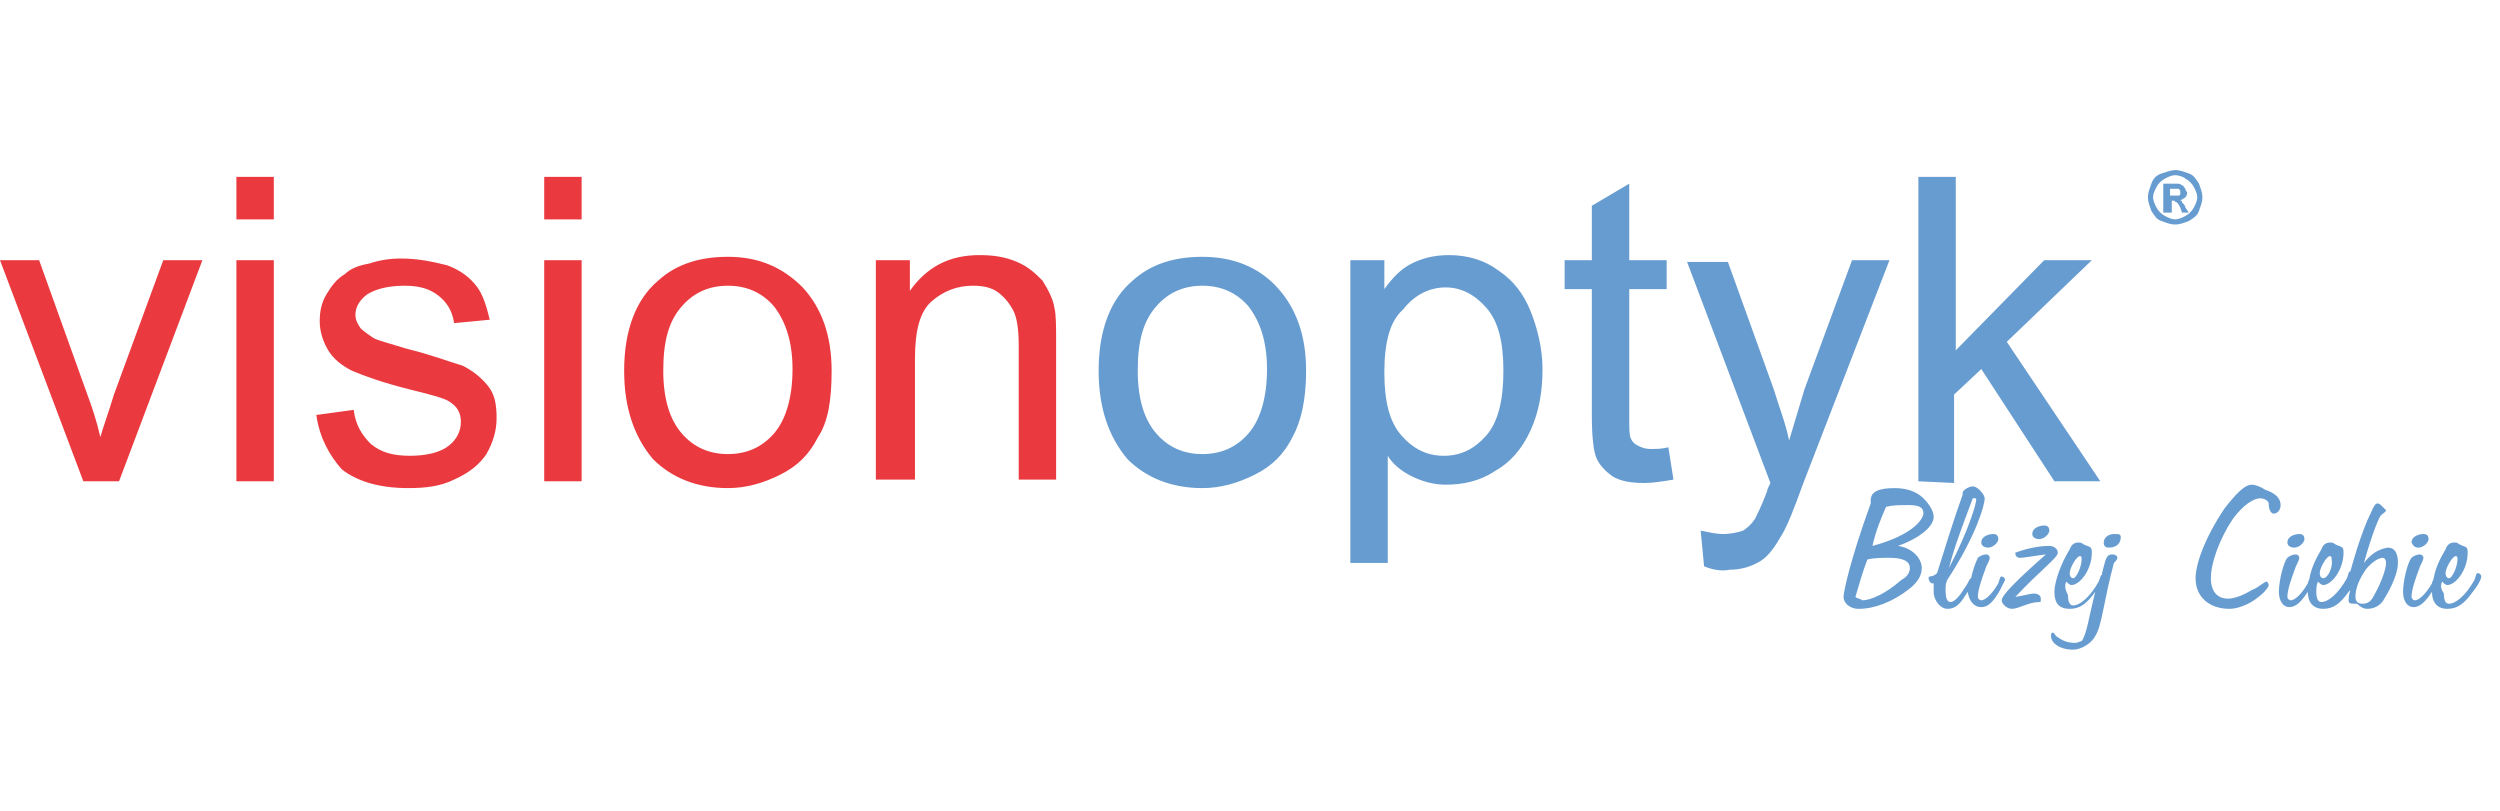 <svg version="1.1" id="Layer_1" xmlns="http://www.w3.org/2000/svg" x="0" y="0" viewBox="0 0 147 47.7" xml:space="preserve"><style>.st0{fill-rule:evenodd;clip-rule:evenodd;fill:#679cd0}</style><path class="st0" d="M112.8 28.3V10.4h2.2v10.2l5.2-5.3h2.8l-5 4.8 5.5 8.2h-2.7l-4.3-6.6-1.6 1.5v5.2l-2.1-.1zm-12.6 5-.2-2.1c.5.1.9.2 1.3.2.5 0 .9-.1 1.2-.2.3-.2.5-.4.7-.7.1-.2.4-.8.7-1.6 0-.1.1-.3.2-.5l-4.9-13h2.4l2.7 7.5c.3 1 .7 2 .9 3l.9-3 2.8-7.6h2.2L106 28.5c-.5 1.4-.9 2.4-1.2 2.9-.4.7-.8 1.3-1.3 1.6s-1.1.5-1.8.5c-.5.1-1 0-1.5-.2zm-2.1-7 .3 1.9c-.6.1-1.2.2-1.7.2-.8 0-1.4-.1-1.9-.4-.4-.3-.7-.6-.9-1-.2-.4-.3-1.3-.3-2.6V17H92v-1.7h1.6v-3.2l2.2-1.3v4.5H98V17h-2.2v7.6c0 .6 0 1 .1 1.2s.2.3.4.4c.2.1.4.2.8.2.3 0 .6 0 1-.1zm-16.7-4.4c0 1.7.3 2.9 1 3.7.7.8 1.5 1.2 2.5 1.2s1.8-.4 2.5-1.2c.7-.8 1-2.1 1-3.8 0-1.7-.3-2.9-1-3.7-.7-.8-1.5-1.2-2.4-1.2s-1.8.4-2.5 1.3c-.8.7-1.1 2-1.1 3.7zm-2 11.4v-18h2V17c.5-.7 1-1.2 1.6-1.5s1.3-.5 2.2-.5c1.1 0 2.1.3 2.9.9.9.6 1.5 1.4 1.9 2.4s.7 2.2.7 3.4c0 1.3-.2 2.5-.7 3.6s-1.2 1.9-2.1 2.4c-.9.6-1.9.8-2.9.8-.7 0-1.4-.2-2-.5s-1.1-.7-1.4-1.2v6.3h-2.2v.2zM66.9 21.8c0 1.7.4 2.9 1.1 3.7.7.8 1.6 1.2 2.7 1.2s2-.4 2.7-1.2c.7-.8 1.1-2.1 1.1-3.8 0-1.6-.4-2.8-1.1-3.7-.7-.8-1.6-1.2-2.7-1.2s-2 .4-2.7 1.2c-.8.9-1.1 2.1-1.1 3.8zm-2.3 0c0-2.4.7-4.2 2-5.3 1.1-1 2.5-1.4 4.1-1.4 1.8 0 3.3.6 4.4 1.8 1.1 1.2 1.7 2.8 1.7 4.9 0 1.7-.3 3-.8 3.9-.5 1-1.2 1.7-2.2 2.2s-2 .8-3.1.8c-1.8 0-3.3-.6-4.4-1.7-1.1-1.3-1.7-3-1.7-5.2zM127.9 10c.3 0 .5.1.8.2.3.1.4.3.6.6.1.3.2.5.2.8s-.1.5-.2.8c-.1.3-.3.4-.6.6-.3.1-.5.2-.8.2s-.5-.1-.8-.2c-.3-.1-.4-.3-.6-.6-.1-.3-.2-.5-.2-.8s.1-.5.2-.8.3-.5.6-.6c.3-.1.6-.2.8-.2m0 .3c-.2 0-.4.1-.6.2s-.4.3-.5.5-.2.4-.2.6c0 .2.1.4.2.6.1.2.3.4.5.5s.4.2.6.2.4-.1.6-.2c.2-.1.4-.3.5-.5s.2-.4.2-.6c0-.2-.1-.4-.2-.6-.1-.2-.3-.4-.5-.5-.1-.1-.4-.2-.6-.2zm-.7 2.2v-1.7h.8c.1 0 .2 0 .3.1.1 0 .1.1.2.2 0 .1.1.2.1.2 0 .1 0 .2-.1.3s-.2.1-.3.2c.1 0 .1 0 .1.1l.1.1s.1.1.1.2l.2.3h-.4l-.1-.3c-.1-.2-.2-.3-.2-.3-.1 0-.1-.1-.2-.1h-.1v.7h-.5zm.4-1h.5s.1 0 .1-.1v-.2l-.1-.1h-.5v.4z"/><path d="M4.9 28.3 0 15.3h2.3l2.8 7.8c.3.8.6 1.7.8 2.6.2-.7.5-1.5.8-2.5l2.9-7.9h2.3L7 28.3H4.9zm9-15.4v-2.5h2.2v2.5h-2.2zm0 15.4v-13h2.2v13h-2.2zm4.7-3.9 2.2-.3c.1.9.5 1.5 1 2 .6.5 1.3.7 2.3.7s1.8-.2 2.3-.6.7-.9.7-1.4-.2-.9-.7-1.2c-.3-.2-1.1-.4-2.3-.7-1.6-.4-2.7-.8-3.4-1.1-.6-.3-1.1-.7-1.4-1.2s-.5-1.1-.5-1.7.1-1.1.4-1.6.6-.9 1.1-1.2c.3-.3.8-.5 1.4-.6.6-.2 1.2-.3 1.9-.3 1 0 1.9.2 2.7.4.8.3 1.3.7 1.7 1.2.4.5.6 1.2.8 2l-2.1.2c-.1-.7-.4-1.2-.9-1.6s-1.1-.6-2-.6c-1 0-1.7.2-2.2.5-.4.3-.7.7-.7 1.2 0 .3.1.5.3.8.2.2.5.4.8.6.2.1.9.3 1.9.6 1.6.4 2.6.8 3.3 1 .6.3 1.1.7 1.5 1.2s.5 1.1.5 1.9c0 .7-.2 1.4-.6 2.1-.4.6-1 1.1-1.9 1.5-.8.4-1.7.5-2.7.5-1.7 0-3-.4-3.9-1.1-.7-.8-1.3-1.8-1.5-3.2zM32 12.9v-2.5h2.2v2.5H32zm0 15.4v-13h2.2v13H32zm4.7-6.5c0-2.4.7-4.2 2-5.3 1.1-1 2.5-1.4 4.1-1.4 1.8 0 3.2.6 4.4 1.8 1.1 1.2 1.7 2.8 1.7 4.9 0 1.7-.2 3-.8 3.9-.5 1-1.2 1.7-2.2 2.2s-2 .8-3.1.8c-1.8 0-3.3-.6-4.4-1.7-1.1-1.3-1.7-3-1.7-5.2zm2.3 0c0 1.7.4 2.9 1.1 3.7.7.8 1.6 1.2 2.7 1.2s2-.4 2.7-1.2c.7-.8 1.1-2.1 1.1-3.8 0-1.6-.4-2.8-1.1-3.7-.7-.8-1.6-1.2-2.7-1.2s-2 .4-2.7 1.2c-.8.9-1.1 2.1-1.1 3.8zm12.5 6.5v-13h2v1.8c1-1.4 2.3-2.1 4.1-2.1.8 0 1.5.1 2.2.4.7.3 1.1.7 1.5 1.1.3.5.6 1 .7 1.6.1.4.1 1.1.1 2.1v8h-2.2v-7.9c0-.9-.1-1.6-.3-2s-.5-.8-.9-1.1c-.4-.3-.9-.4-1.5-.4-.9 0-1.7.3-2.4.9s-1 1.7-1 3.4v7.1h-2.3v.1z" fill-rule="evenodd" clip-rule="evenodd" fill="#ea3a3f"/><path class="st0" d="M144 34c-.1 0-.2-.1-.2-.3 0-.3.4-1 .6-1 .1 0 .1.1.1.2 0 .4-.3 1.1-.5 1.1m-1.8-1.8c.3 0 .6-.3.6-.5s-.1-.3-.3-.3-.7.1-.7.5c.1.2.2.3.4.3zm-2.1.6c.1 0 .2.1.2.3 0 .3-.2 1-.7 1.9-.2.4-.4.5-.7.5-.2 0-.4-.1-.4-.4 0-.5.2-1 .6-1.6.4-.5.8-.7 1-.7zm-3.5 1.2c-.1 0-.2-.1-.2-.3 0-.3.4-1 .6-1 .1 0 .1.1.1.2.1.4-.2 1.1-.5 1.1zm-1.7-1.8c.3 0 .6-.3.6-.5s-.1-.3-.3-.3-.7.1-.7.5c0 .2.2.3.4.3zm-13 1.8c-.1 0-.2-.1-.2-.3 0-.3.4-1 .6-1 .1 0 .1.1.1.2 0 .4-.3 1.1-.5 1.1zm-5-1.8c.3 0 .6-.3.6-.5s-.1-.3-.3-.3c-.2 0-.7.1-.7.5 0 .2.2.3.4.3zm-2.3 1.2c.3-1.2.8-2.5 1.4-4.1h.1c.1 0 .1 0 .1.1 0 .2-.4 1.7-1.6 4zm-5.5 1.7c.2-.7.4-1.4.7-2.2.4-.1.9-.1 1.3-.1.8 0 1.2.2 1.2.6 0 .2-.1.5-.5.7-.9.8-1.8 1.2-2.3 1.2-.1-.1-.3-.1-.4-.2zm1-3c.2-.9.5-1.6.8-2.3.4-.1.8-.1 1.3-.1.6 0 .9.1.9.5-.1.6-1.1 1.4-3 1.9zm-.1-2.5c-1.2 3.3-1.6 5.2-1.6 5.5s.3.7.9.7c.9 0 2-.4 3-1.2.5-.4.7-.8.7-1.2 0-.6-.6-1.2-1.4-1.3 1.4-.5 2.1-1.2 2.1-1.7 0-.3-.2-.7-.6-1.1s-1-.6-1.7-.6c-.9 0-1.4.2-1.4.7v.2zm6.5 6.1c.4 0 .7-.3 1.1-1l.3-.6c0-.1-.1-.2-.2-.2s-.1.1-.2.4c-.4.7-.8 1-1 1-.1 0-.2-.1-.2-.2 0-.4.2-1 .5-1.8.1-.2.2-.4.2-.5s-.1-.2-.2-.2c-.2 0-.4.1-.5.2-.1.2-.3.7-.4 1.2-.1 0-.1.2-.4.6-.3.5-.6.8-.8.8-.2 0-.3-.2-.3-.7 0-.2 0-.4.1-.6 1.7-2.6 2.2-4.4 2.2-4.8 0-.2-.4-.7-.7-.7-.2 0-.6.2-.6.4v.1c-.5 1.4-1 3-1.5 4.6-.3.3-.5.1-.5.3 0 .1.1.3.2.3h.1v.5c0 .5.4 1 .8 1 .3 0 .5-.1.7-.3s.3-.4.5-.7c.1.6.4.9.8.9zm3.4-4c.3 0 .6-.3.6-.5s-.1-.3-.3-.3c-.2 0-.7.1-.7.5 0 .2.2.3.4.3zm-1.4 3.4c1.5-1.6 2.5-2.3 2.5-2.6 0-.2-.2-.4-.5-.4-.5 0-1.2.1-2 .4 0 .2.1.3.3.3.2 0 .7-.1 1.5-.2-1.7 1.5-2.6 2.4-2.6 2.7 0 .2.3.5.6.5.4 0 1-.4 1.6-.4.1 0 .1 0 .1-.2s-.2-.3-.4-.3-.5.1-1.1.2zm3-.9c.1.1.2.2.3.2.5 0 1.2-.9 1.2-1.9 0-.4-.1-.3-.5-.5-.1-.1-.2-.1-.3-.1-.2 0-.4.1-.5.4-.5.8-.9 1.9-.9 2.5 0 .7.3 1 .9 1s1-.3 1.5-1c-.4 1.6-.5 2.5-.8 2.9-.1 0-.2.1-.4.1-.4 0-.7-.1-1.1-.4-.1-.1-.1-.2-.2-.2s-.1.1-.1.2c0 .4.5.8 1.3.8.5 0 1.1-.4 1.3-.8.4-.6.5-2.1 1.1-4.3.1-.1.2-.2.2-.3s-.1-.2-.3-.2c-.4 0-.4.4-.6 1.1v.1c-.1 0-.1.2-.2.4-.5.9-1.1 1.4-1.5 1.4-.2 0-.3-.2-.3-.6-.2-.4-.2-.6-.1-.8zm3.2-2.6c0-.2-.1-.2-.4-.2s-.6.2-.6.5c0 .2.1.3.3.3.5 0 .7-.3.7-.6zm8.5-2.8c-.3-.2-.6-.3-.8-.3-.4 0-.9.5-1.6 1.4-1.2 1.8-1.7 3.3-1.7 4.1 0 1.1.8 1.8 2 1.8.4 0 1.1-.2 1.7-.7.4-.3.6-.6.6-.7 0-.1-.1-.2-.1-.2-.2 0-.4.3-.9.5-.5.3-1 .5-1.4.5-.6 0-1-.4-1-1.2 0-.9.5-2.3 1.3-3.5.6-.8 1.2-1.2 1.6-1.2.3 0 .5.2.5.3 0 .3.1.6.3.6s.4-.2.4-.5c0-.4-.3-.7-.9-.9zm5.8 4.3c.5-1.8.9-2.7 1-2.8.1-.1.3-.2.3-.3l-.2-.2c-.1-.1-.2-.2-.3-.2-.2 0-.3.4-.6 1-.5 1.2-.8 2.3-1 3-.1 0-.1.1-.2.4-.5.9-1.1 1.4-1.5 1.4-.2 0-.3-.2-.3-.6 0-.2 0-.4.1-.6.1.1.2.2.3.2.5 0 1.2-.9 1.2-1.9 0-.4-.1-.3-.5-.5-.1-.1-.2-.1-.3-.1-.2 0-.4.1-.5.4-.3.5-.6 1.1-.7 1.7 0 .1-.1.2-.1.3-.4.7-.8 1-1 1-.1 0-.2-.1-.2-.2 0-.4.2-1 .5-1.8.1-.2.2-.4.2-.5s-.1-.2-.2-.2c-.2 0-.4.1-.5.2-.2.2-.5 1.3-.5 2 0 .6.3.9.6.9.4 0 .7-.3 1.1-.9 0 .6.3 1 .9 1 .6 0 1-.3 1.5-1l.1-.1c-.1.3-.1.6-.1.6 0 .2.1.2.5.2.2.2.4.3.6.3.4 0 .8-.2 1-.6.5-.8.8-1.6.8-2.1 0-.6-.2-.9-.6-.9-.6.1-1 .4-1.4.9zm4.6 1.1c.1.1.2.2.3.2.5 0 1.2-.9 1.2-1.9 0-.4-.1-.3-.5-.5-.1-.1-.2-.1-.3-.1-.2 0-.4.1-.5.4-.3.5-.6 1.1-.7 1.7 0 .1-.1.2-.1.3-.4.7-.8 1-1 1-.1 0-.2-.1-.2-.2 0-.4.2-1 .5-1.8.1-.2.2-.4.2-.5s-.1-.2-.2-.2c-.2 0-.4.1-.5.2-.2.2-.5 1.3-.5 2 0 .6.3.9.6.9.4 0 .7-.3 1.1-.9 0 .6.3 1 .9 1 .6 0 1-.3 1.5-1 .4-.5.5-.8.5-.9 0-.1-.1-.2-.2-.2s-.1.1-.2.4c-.5.9-1.1 1.4-1.5 1.4-.2 0-.3-.2-.3-.6-.2-.3-.2-.5-.1-.7z"/></svg>